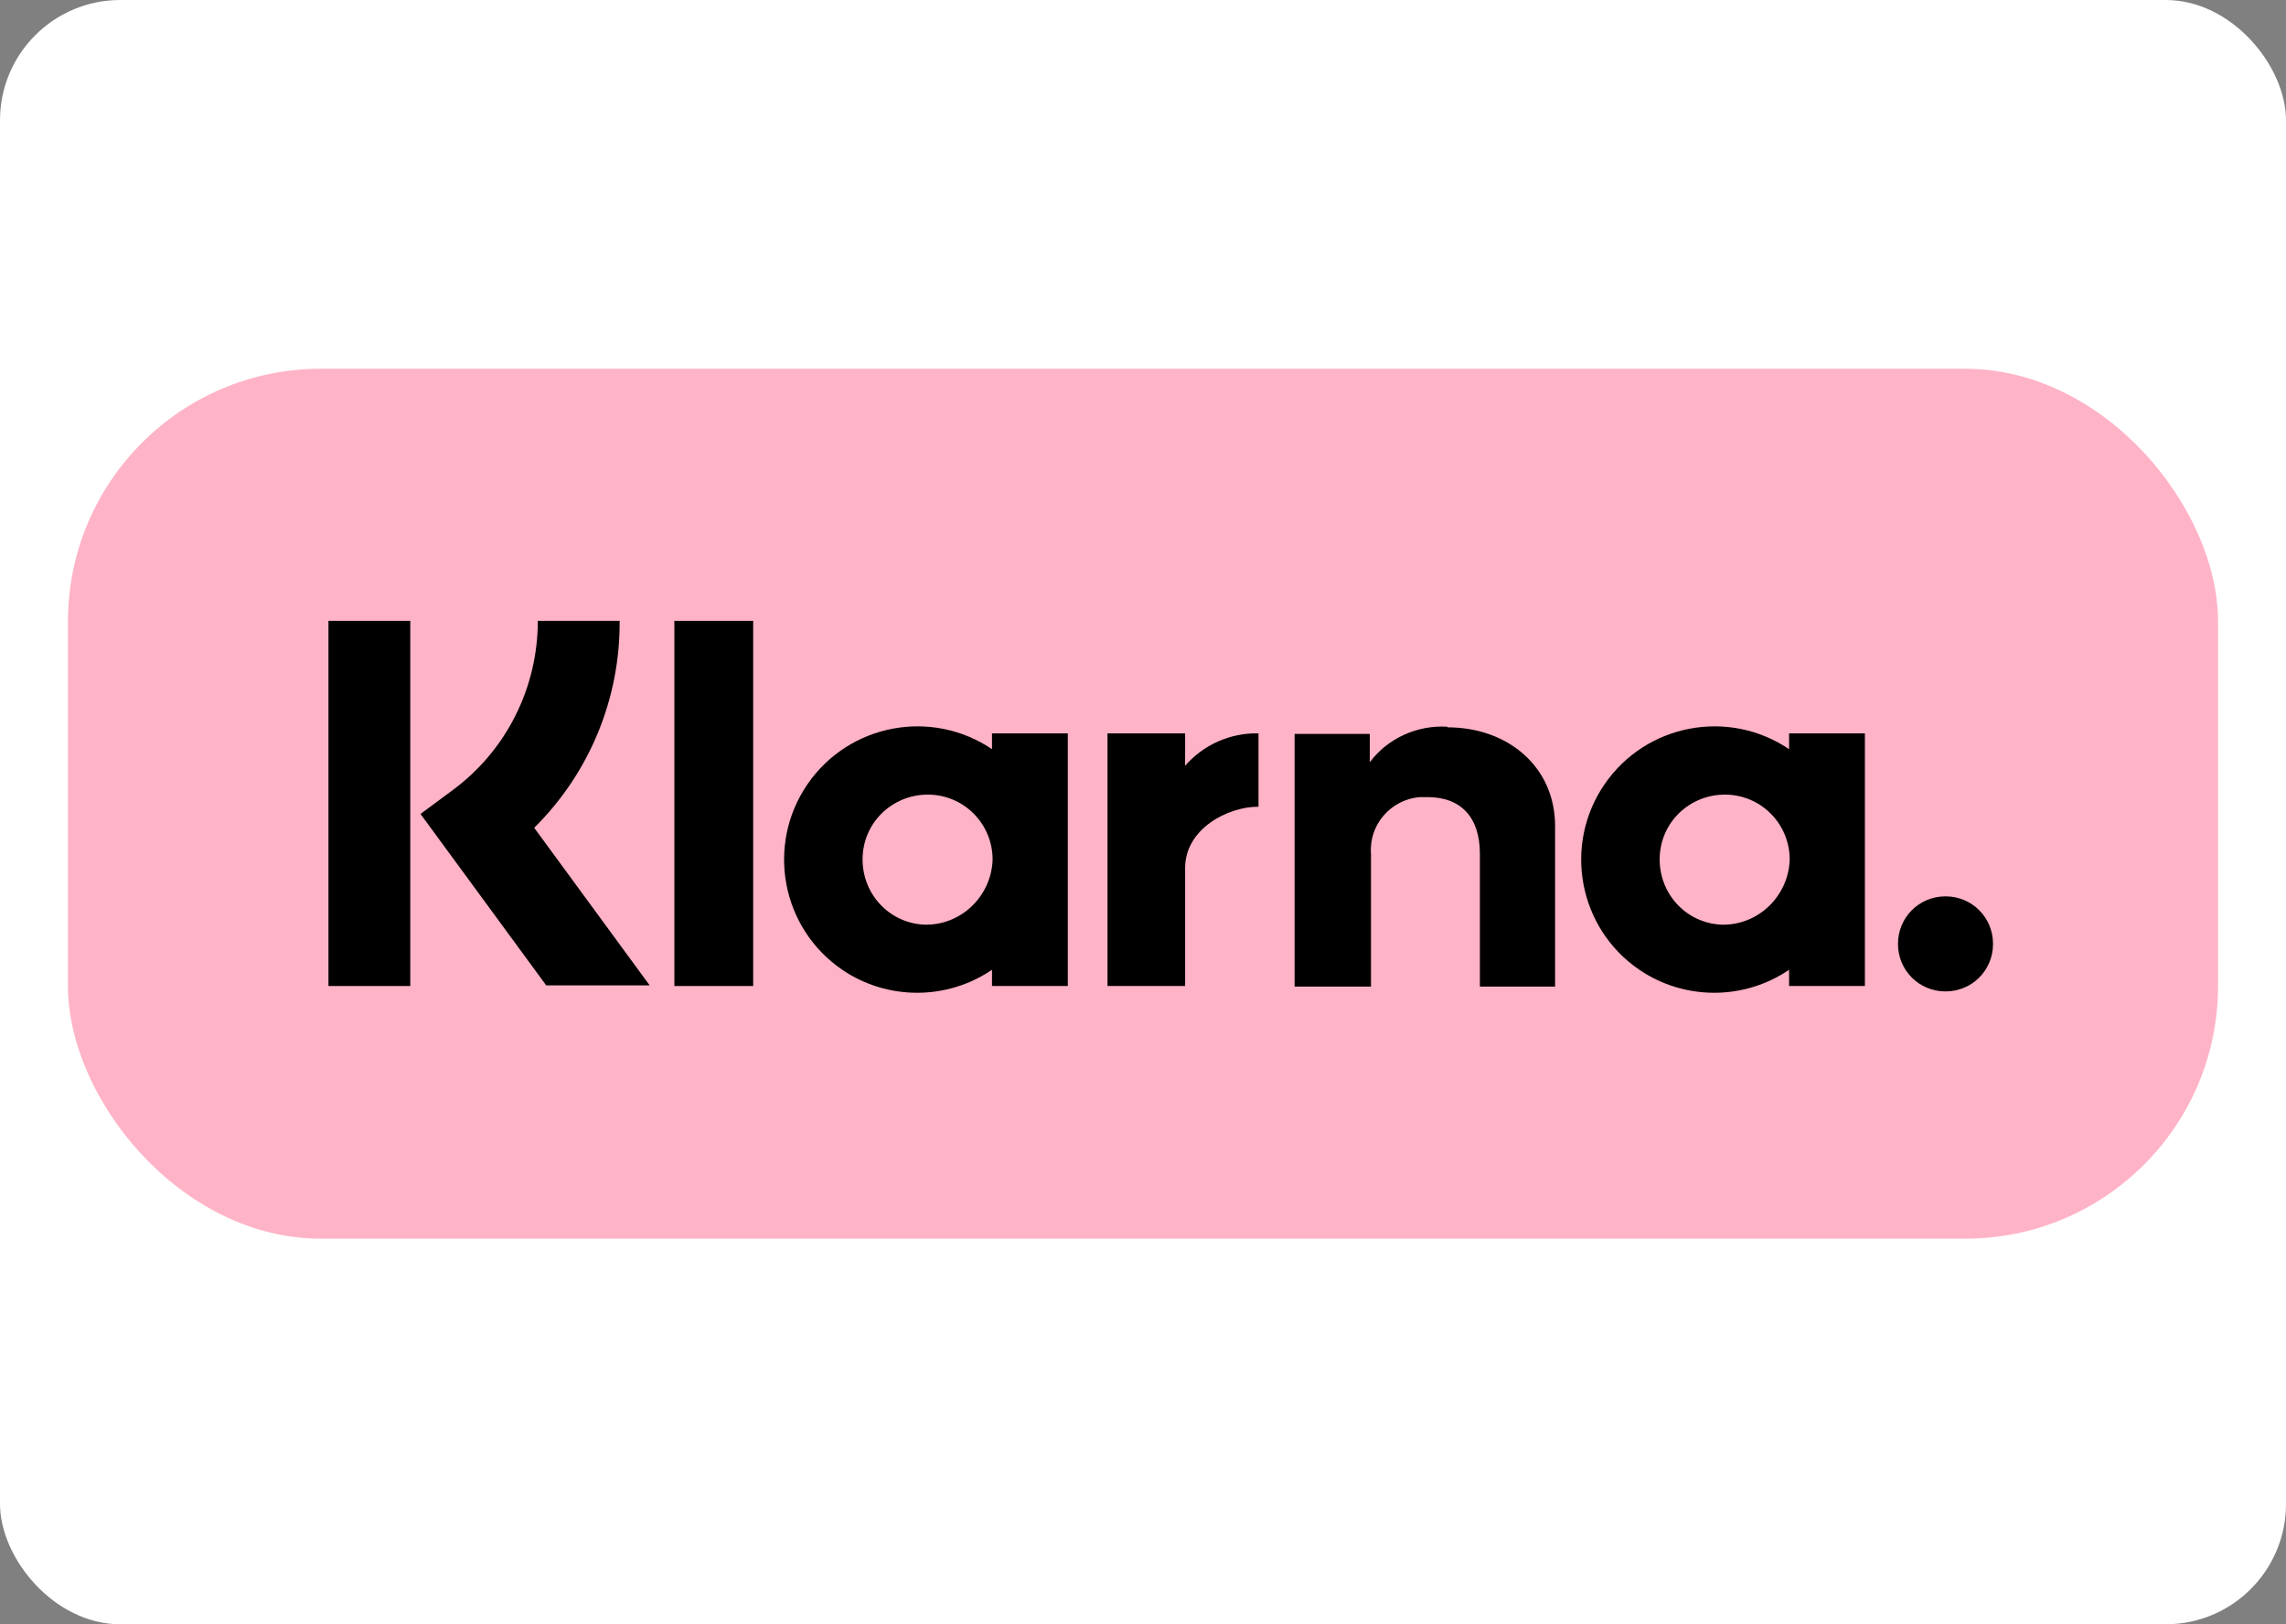 <?xml version="1.0" encoding="UTF-8"?><svg id="a" xmlns="http://www.w3.org/2000/svg" viewBox="0 0 38 27"><rect x="0" y="0" width="38" height="27" fill="#808080" stroke="none"/><rect id="b" width="38" height="27" rx="2" ry="2" style="fill:#fff;"/><g id="c"><g id="d"><rect x="1.13" y="6.13" width="35.74" height="14.46" rx="4.2" ry="4.2" style="fill:#ffb3c7;"/><path d="M29.75,12.46c-1.01-.69-2.39-.43-3.08,.58-.69,1.01-.43,2.39,.58,3.08,.75,.51,1.74,.51,2.49,0v.27h1.26v-4.2h-1.26v.27Zm-1.14,2.91c-.6-.03-1.05-.54-1.02-1.14,.03-.6,.54-1.05,1.14-1.02,.57,.03,1.02,.5,1.02,1.08-.02,.61-.53,1.1-1.14,1.08Z"/><rect x="11.21" y="10.32" width="1.31" height="6.07"/><path d="M24.06,12.08c-.5-.03-.99,.19-1.29,.59v-.47h-1.25v4.2h1.27v-2.2c-.04-.49,.33-.91,.81-.95,.04,0,.09,0,.13,0,.55,0,.87,.33,.87,.94v2.21h1.25v-2.67c0-.98-.78-1.64-1.79-1.64Z"/><path d="M16.5,12.46c-1.01-.69-2.39-.43-3.08,.58-.69,1.01-.43,2.39,.58,3.08,.75,.51,1.74,.51,2.49,0v.27h1.26v-4.2h-1.26v.27Zm-1.14,2.91c-.6-.03-1.05-.54-1.02-1.14,.03-.6,.54-1.05,1.14-1.02,.57,.03,1.02,.5,1.02,1.08-.02,.61-.53,1.1-1.14,1.08h0Z"/><path d="M19.7,12.74v-.55h-1.29v4.2h1.29v-1.96c0-.66,.72-1.02,1.21-1.02h.01v-1.22c-.47-.01-.92,.19-1.23,.55Z"/><path d="M32.34,14.9c-.44,0-.79,.35-.79,.79,0,.44,.35,.79,.79,.79,.44,0,.79-.35,.79-.79,0-.44-.35-.79-.79-.79h0Z"/><path d="M10.3,10.32h-1.36c0,1.11-.52,2.15-1.41,2.81l-.54,.4,2.09,2.85h1.72l-1.92-2.62c.92-.91,1.43-2.15,1.42-3.44Z"/><rect x="5.46" y="10.32" width="1.36" height="6.07"/></g></g></svg>